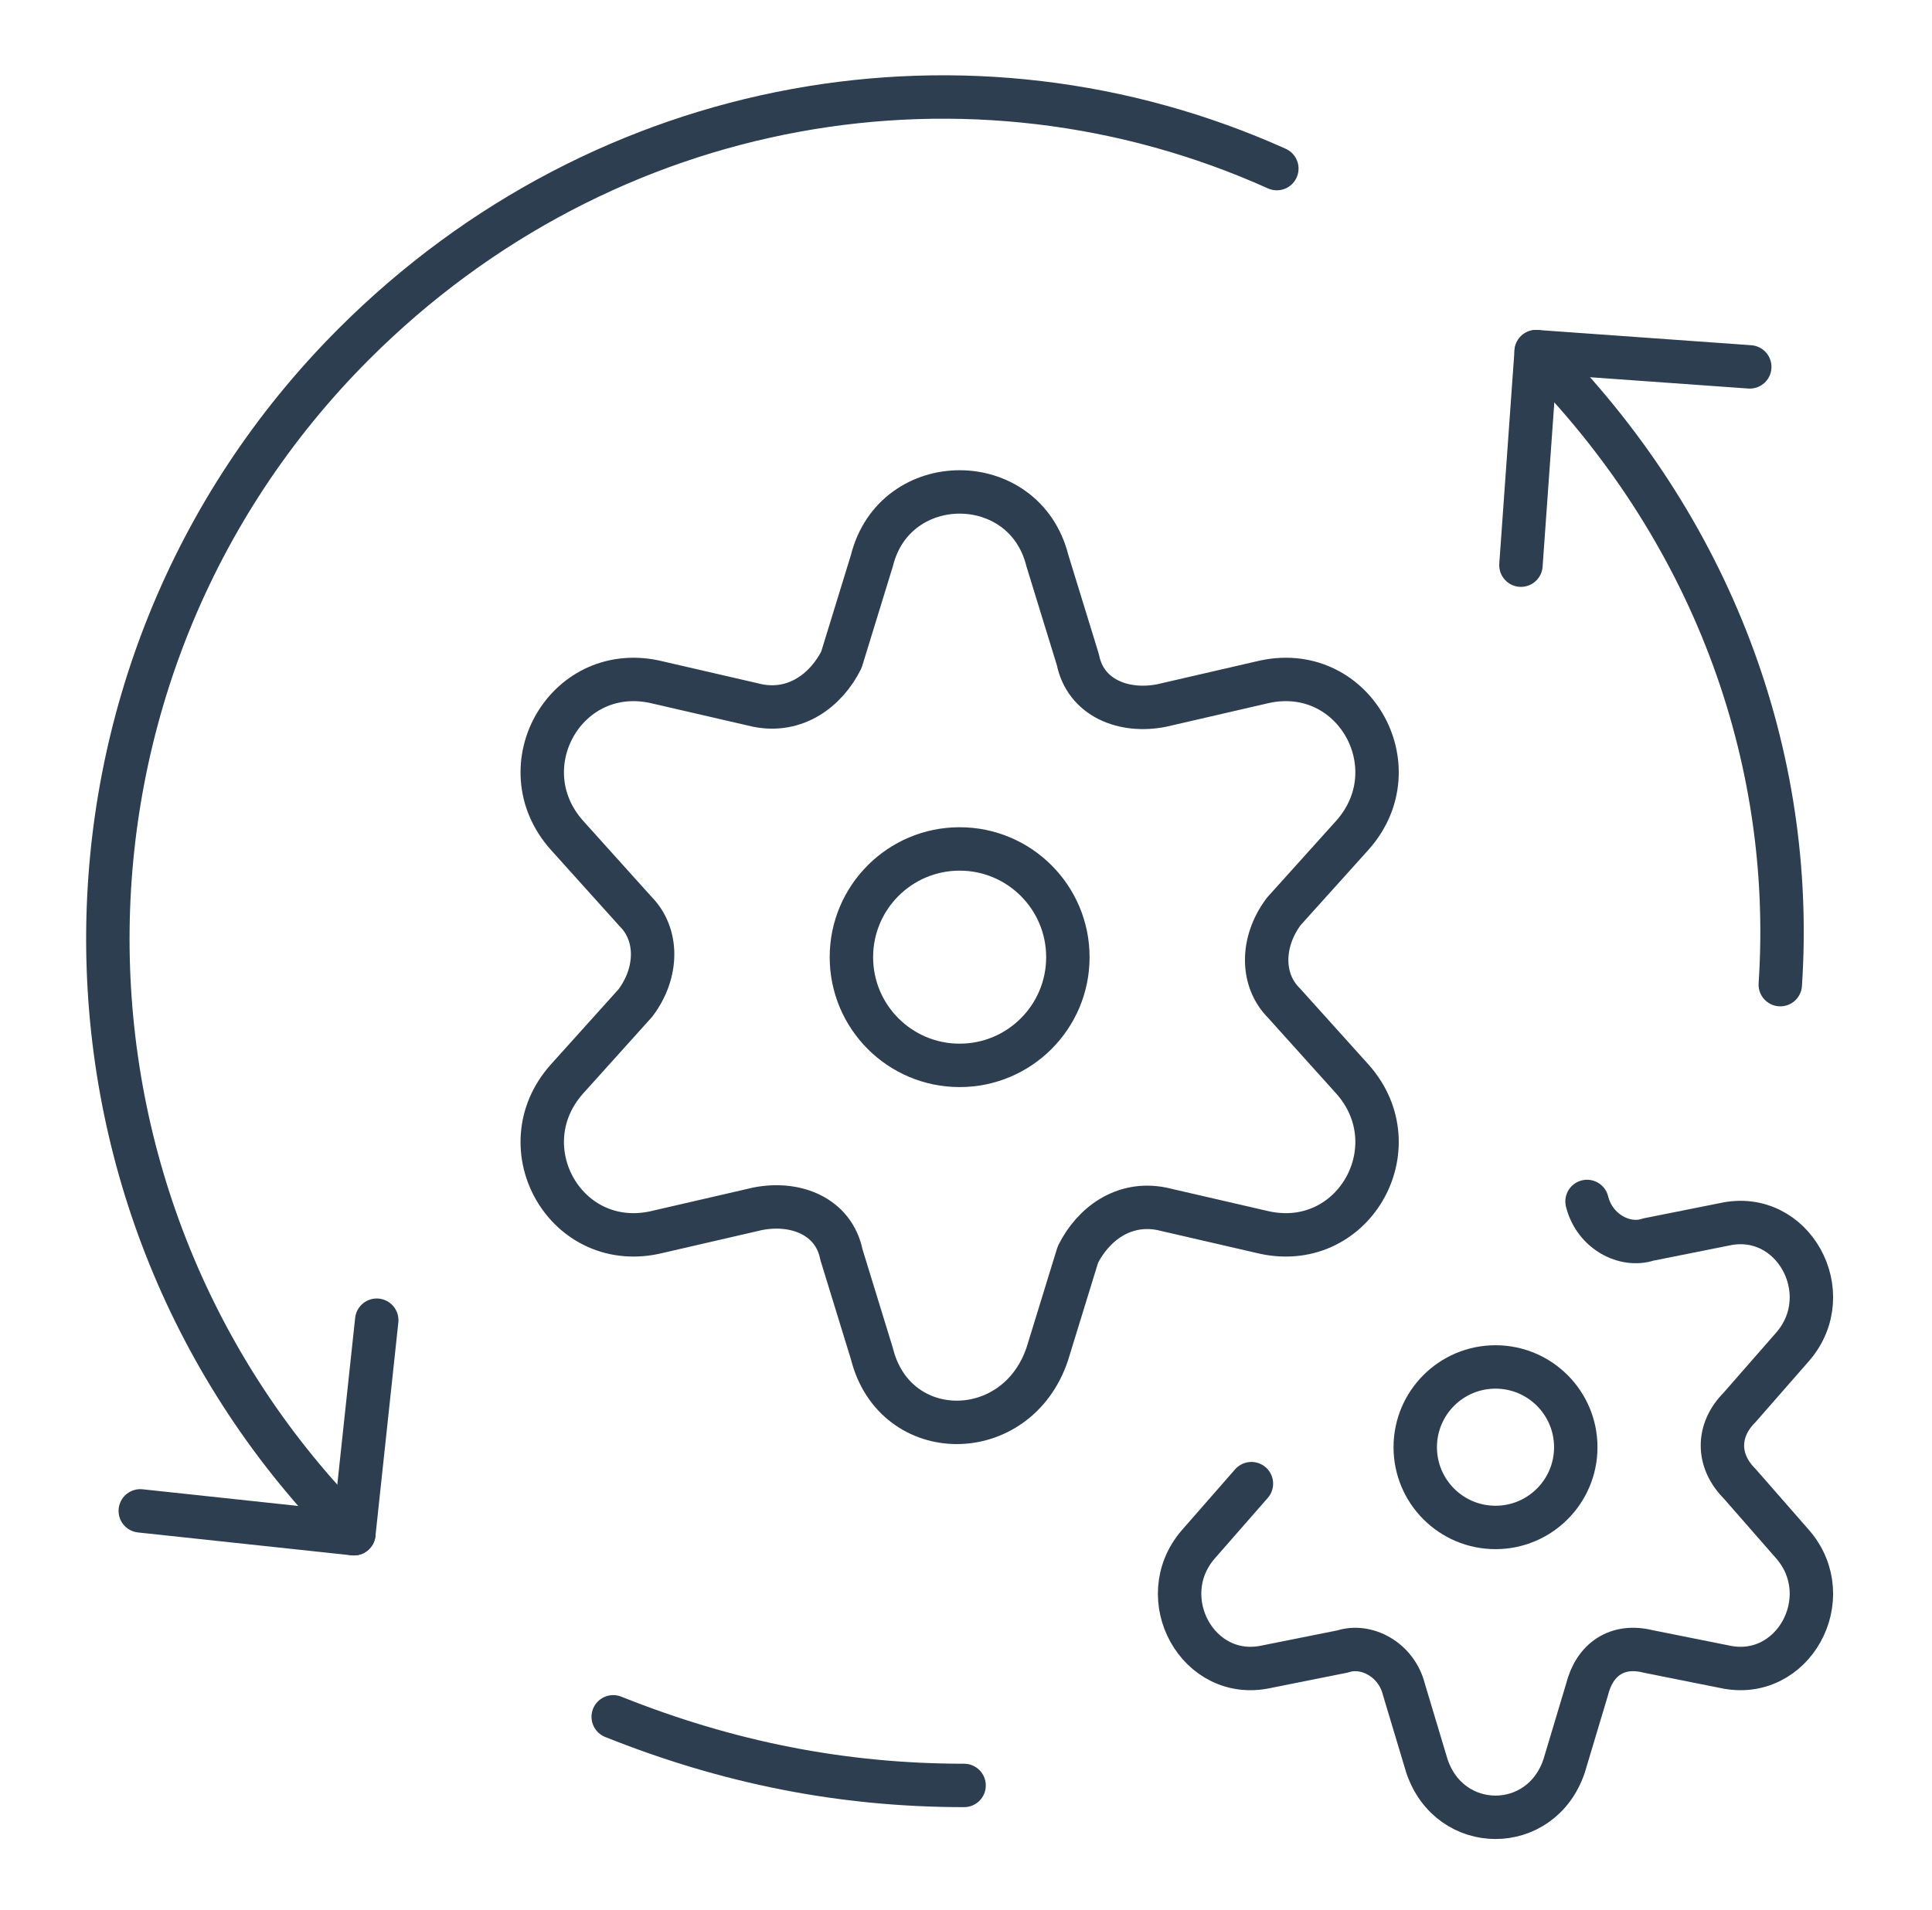 <svg width="89" height="88" viewBox="0 0 89 88" fill="none" xmlns="http://www.w3.org/2000/svg">
<path d="M48.248 25.828L49.654 30.397C50.005 32.154 51.762 32.856 53.519 32.505L58.087 31.451C62.304 30.397 65.115 35.316 62.304 38.478L59.141 41.992C58.087 43.398 58.087 45.155 59.141 46.209L62.304 49.723C65.115 52.885 62.304 57.805 58.087 56.751L53.519 55.697C51.762 55.345 50.356 56.399 49.654 57.805L48.248 62.373C46.843 66.59 41.22 66.59 40.166 62.373L38.761 57.805C38.409 56.048 36.652 55.345 34.895 55.697L30.327 56.751C26.111 57.805 23.299 52.885 26.111 49.723L29.273 46.209C30.327 44.803 30.327 43.047 29.273 41.992L26.111 38.478C23.299 35.316 26.111 30.397 30.327 31.451L34.895 32.505C36.652 32.856 38.058 31.802 38.761 30.397L40.166 25.828C41.22 21.612 47.194 21.612 48.248 25.828Z" stroke="#2C3E50" stroke-width="2" stroke-miterlimit="10" stroke-linecap="round" stroke-linejoin="round"/>
<path d="M73.109 55.357C73.46 56.763 74.866 57.466 75.92 57.114L79.434 56.412C82.596 55.709 84.705 59.574 82.596 62.034L80.137 64.845C79.082 65.899 79.082 67.305 80.137 68.359L82.596 71.17C84.705 73.63 82.596 77.495 79.434 76.792L75.92 76.089C74.514 75.738 73.46 76.441 73.109 77.846L72.055 81.36C71.001 84.523 66.784 84.523 65.73 81.36L64.675 77.846C64.324 76.441 62.919 75.738 61.864 76.089L58.35 76.792C55.188 77.495 53.08 73.63 55.188 71.17L57.648 68.359" stroke="#2C3E50" stroke-width="2" stroke-miterlimit="10" stroke-linecap="round" stroke-linejoin="round"/>
<path d="M16.301 70.666C1.191 55.556 1.191 30.959 16.301 15.85C27.897 4.254 44.764 1.443 58.819 7.768" stroke="#2C3E50" stroke-width="2" stroke-miterlimit="10" stroke-linecap="round" stroke-linejoin="round"/>
<path d="M80.605 16.904L70.766 16.201L70.064 26.04" stroke="#2C3E50" stroke-width="2" stroke-miterlimit="10" stroke-linecap="round" stroke-linejoin="round"/>
<path d="M6.462 69.613L16.301 70.667L17.355 60.828" stroke="#2C3E50" stroke-width="2" stroke-miterlimit="10" stroke-linecap="round" stroke-linejoin="round"/>
<path d="M70.766 16.201C78.848 24.283 82.713 34.825 82.011 45.367" stroke="#2C3E50" stroke-width="2" stroke-miterlimit="10" stroke-linecap="round" stroke-linejoin="round"/>
<path d="M44.412 82.264C38.79 82.264 33.519 81.21 28.248 79.102" stroke="#2C3E50" stroke-width="2" stroke-miterlimit="10" stroke-linecap="round" stroke-linejoin="round"/>
<path d="M44.207 49.087C46.961 49.087 49.193 46.855 49.193 44.101C49.193 41.347 46.961 39.115 44.207 39.115C41.454 39.115 39.221 41.347 39.221 44.101C39.221 46.855 41.454 49.087 44.207 49.087Z" stroke="#2C3E50" stroke-width="2" stroke-miterlimit="10" stroke-linecap="round" stroke-linejoin="round"/>
<path d="M68.892 70.377C70.934 70.377 72.59 68.722 72.59 66.68C72.59 64.638 70.934 62.982 68.892 62.982C66.85 62.982 65.195 64.638 65.195 66.68C65.195 68.722 66.85 70.377 68.892 70.377Z" stroke="#2C3E50" stroke-width="2" stroke-miterlimit="10" stroke-linecap="round" stroke-linejoin="round"/>
</svg>
